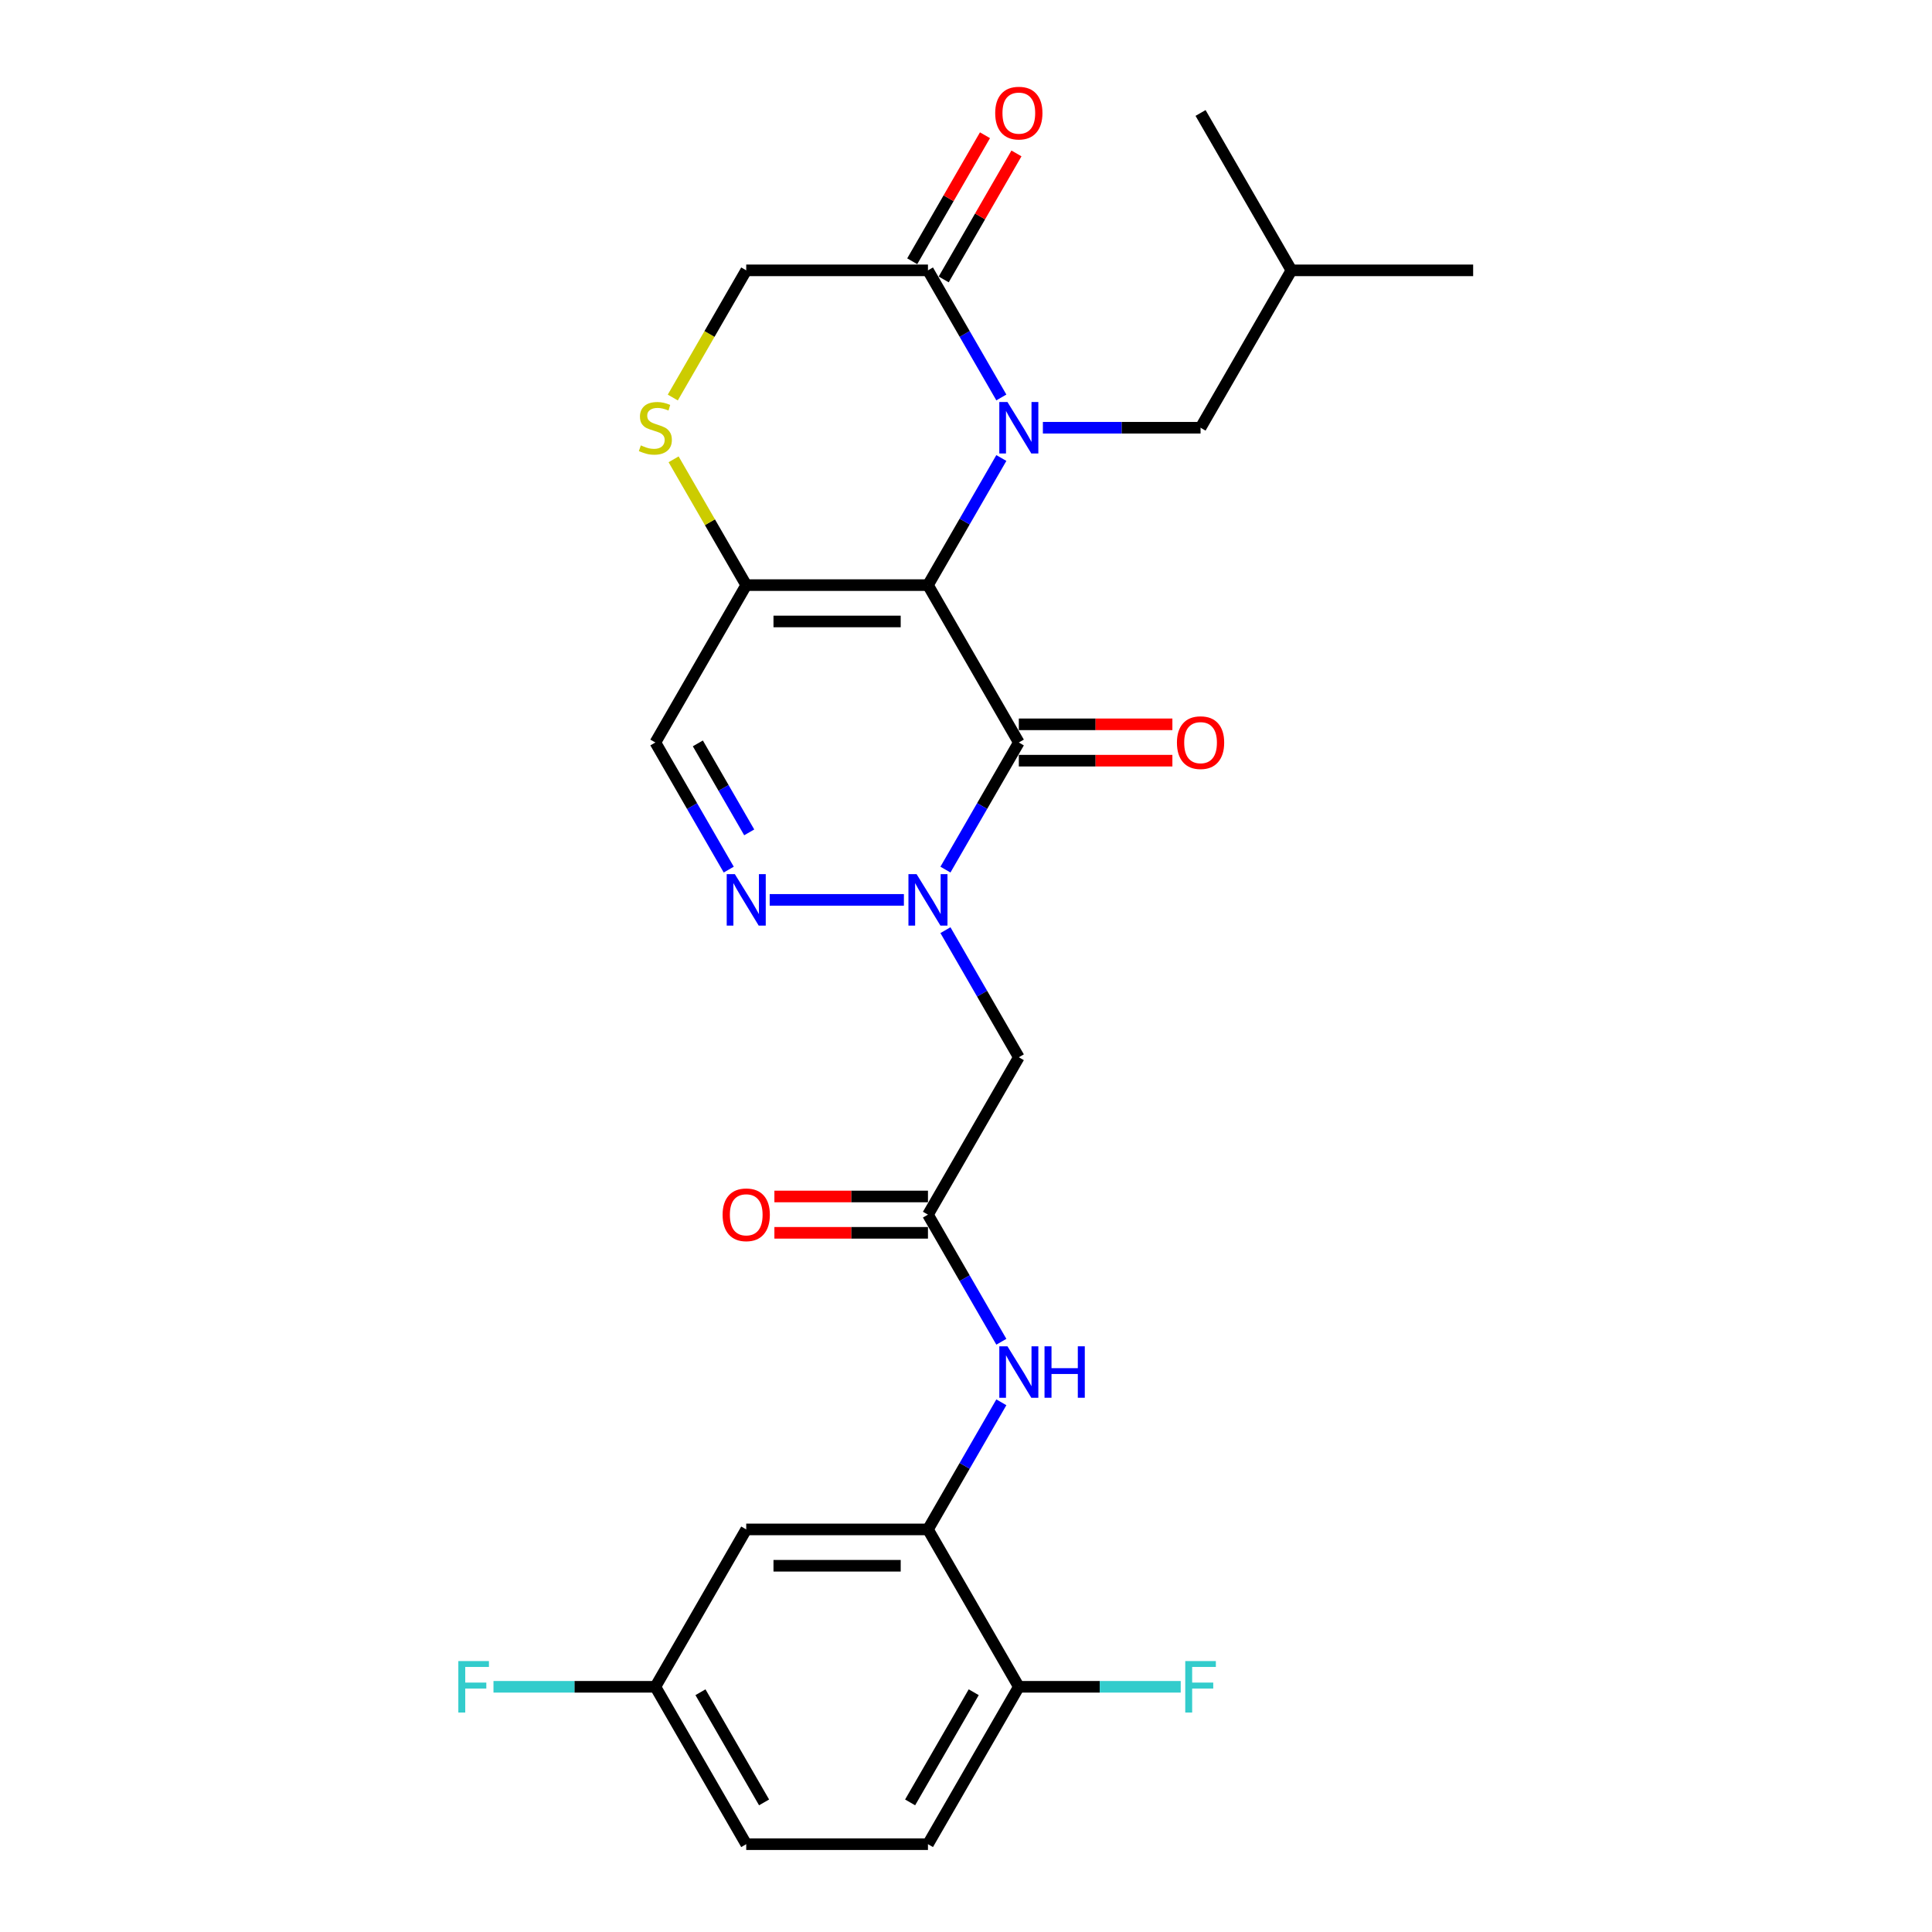 <?xml version='1.0' encoding='iso-8859-1'?>
<svg version='1.1' baseProfile='full'
              xmlns='http://www.w3.org/2000/svg'
                      xmlns:rdkit='http://www.rdkit.org/xml'
                      xmlns:xlink='http://www.w3.org/1999/xlink'
                  xml:space='preserve'
width='1000px' height='1000px' viewBox='0 0 1000 1000'>
<!-- END OF HEADER -->
<rect style='opacity:1.0;fill:#FFFFFF;stroke:none' width='1000' height='1000' x='0' y='0'> </rect>
<path class='bond-0' d='M 480.311,302.854 L 499.303,269.959' style='fill:none;fill-rule:evenodd;stroke:#000000;stroke-width:6px;stroke-linecap:butt;stroke-linejoin:miter;stroke-opacity:1' />
<path class='bond-0' d='M 499.303,269.959 L 518.295,237.064' style='fill:none;fill-rule:evenodd;stroke:#0000FF;stroke-width:6px;stroke-linecap:butt;stroke-linejoin:miter;stroke-opacity:1' />
<path class='bond-1' d='M 480.311,302.854 L 527.342,384.316' style='fill:none;fill-rule:evenodd;stroke:#000000;stroke-width:6px;stroke-linecap:butt;stroke-linejoin:miter;stroke-opacity:1' />
<path class='bond-3' d='M 480.311,302.854 L 386.247,302.854' style='fill:none;fill-rule:evenodd;stroke:#000000;stroke-width:6px;stroke-linecap:butt;stroke-linejoin:miter;stroke-opacity:1' />
<path class='bond-3' d='M 466.201,321.667 L 400.357,321.667' style='fill:none;fill-rule:evenodd;stroke:#000000;stroke-width:6px;stroke-linecap:butt;stroke-linejoin:miter;stroke-opacity:1' />
<path class='bond-5' d='M 518.295,205.722 L 499.303,172.827' style='fill:none;fill-rule:evenodd;stroke:#0000FF;stroke-width:6px;stroke-linecap:butt;stroke-linejoin:miter;stroke-opacity:1' />
<path class='bond-5' d='M 499.303,172.827 L 480.311,139.931' style='fill:none;fill-rule:evenodd;stroke:#000000;stroke-width:6px;stroke-linecap:butt;stroke-linejoin:miter;stroke-opacity:1' />
<path class='bond-12' d='M 539.796,221.393 L 580.601,221.393' style='fill:none;fill-rule:evenodd;stroke:#0000FF;stroke-width:6px;stroke-linecap:butt;stroke-linejoin:miter;stroke-opacity:1' />
<path class='bond-12' d='M 580.601,221.393 L 621.406,221.393' style='fill:none;fill-rule:evenodd;stroke:#000000;stroke-width:6px;stroke-linecap:butt;stroke-linejoin:miter;stroke-opacity:1' />
<path class='bond-2' d='M 527.342,384.316 L 508.35,417.211' style='fill:none;fill-rule:evenodd;stroke:#000000;stroke-width:6px;stroke-linecap:butt;stroke-linejoin:miter;stroke-opacity:1' />
<path class='bond-2' d='M 508.35,417.211 L 489.358,450.106' style='fill:none;fill-rule:evenodd;stroke:#0000FF;stroke-width:6px;stroke-linecap:butt;stroke-linejoin:miter;stroke-opacity:1' />
<path class='bond-15' d='M 527.342,393.722 L 567.084,393.722' style='fill:none;fill-rule:evenodd;stroke:#000000;stroke-width:6px;stroke-linecap:butt;stroke-linejoin:miter;stroke-opacity:1' />
<path class='bond-15' d='M 567.084,393.722 L 606.826,393.722' style='fill:none;fill-rule:evenodd;stroke:#FF0000;stroke-width:6px;stroke-linecap:butt;stroke-linejoin:miter;stroke-opacity:1' />
<path class='bond-15' d='M 527.342,374.909 L 567.084,374.909' style='fill:none;fill-rule:evenodd;stroke:#000000;stroke-width:6px;stroke-linecap:butt;stroke-linejoin:miter;stroke-opacity:1' />
<path class='bond-15' d='M 567.084,374.909 L 606.826,374.909' style='fill:none;fill-rule:evenodd;stroke:#FF0000;stroke-width:6px;stroke-linecap:butt;stroke-linejoin:miter;stroke-opacity:1' />
<path class='bond-6' d='M 489.358,481.448 L 508.35,514.343' style='fill:none;fill-rule:evenodd;stroke:#0000FF;stroke-width:6px;stroke-linecap:butt;stroke-linejoin:miter;stroke-opacity:1' />
<path class='bond-6' d='M 508.35,514.343 L 527.342,547.238' style='fill:none;fill-rule:evenodd;stroke:#000000;stroke-width:6px;stroke-linecap:butt;stroke-linejoin:miter;stroke-opacity:1' />
<path class='bond-28' d='M 467.857,465.777 L 398.39,465.777' style='fill:none;fill-rule:evenodd;stroke:#0000FF;stroke-width:6px;stroke-linecap:butt;stroke-linejoin:miter;stroke-opacity:1' />
<path class='bond-7' d='M 386.247,302.854 L 339.215,384.316' style='fill:none;fill-rule:evenodd;stroke:#000000;stroke-width:6px;stroke-linecap:butt;stroke-linejoin:miter;stroke-opacity:1' />
<path class='bond-8' d='M 386.247,302.854 L 367.451,270.298' style='fill:none;fill-rule:evenodd;stroke:#000000;stroke-width:6px;stroke-linecap:butt;stroke-linejoin:miter;stroke-opacity:1' />
<path class='bond-8' d='M 367.451,270.298 L 348.654,237.741' style='fill:none;fill-rule:evenodd;stroke:#CCCC00;stroke-width:6px;stroke-linecap:butt;stroke-linejoin:miter;stroke-opacity:1' />
<path class='bond-4' d='M 377.199,450.106 L 358.207,417.211' style='fill:none;fill-rule:evenodd;stroke:#0000FF;stroke-width:6px;stroke-linecap:butt;stroke-linejoin:miter;stroke-opacity:1' />
<path class='bond-4' d='M 358.207,417.211 L 339.215,384.316' style='fill:none;fill-rule:evenodd;stroke:#000000;stroke-width:6px;stroke-linecap:butt;stroke-linejoin:miter;stroke-opacity:1' />
<path class='bond-4' d='M 387.794,430.831 L 374.5,407.805' style='fill:none;fill-rule:evenodd;stroke:#0000FF;stroke-width:6px;stroke-linecap:butt;stroke-linejoin:miter;stroke-opacity:1' />
<path class='bond-4' d='M 374.5,407.805 L 361.205,384.778' style='fill:none;fill-rule:evenodd;stroke:#000000;stroke-width:6px;stroke-linecap:butt;stroke-linejoin:miter;stroke-opacity:1' />
<path class='bond-17' d='M 488.457,144.635 L 507.286,112.022' style='fill:none;fill-rule:evenodd;stroke:#000000;stroke-width:6px;stroke-linecap:butt;stroke-linejoin:miter;stroke-opacity:1' />
<path class='bond-17' d='M 507.286,112.022 L 526.115,79.409' style='fill:none;fill-rule:evenodd;stroke:#FF0000;stroke-width:6px;stroke-linecap:butt;stroke-linejoin:miter;stroke-opacity:1' />
<path class='bond-17' d='M 472.164,135.228 L 490.994,102.615' style='fill:none;fill-rule:evenodd;stroke:#000000;stroke-width:6px;stroke-linecap:butt;stroke-linejoin:miter;stroke-opacity:1' />
<path class='bond-17' d='M 490.994,102.615 L 509.823,70.002' style='fill:none;fill-rule:evenodd;stroke:#FF0000;stroke-width:6px;stroke-linecap:butt;stroke-linejoin:miter;stroke-opacity:1' />
<path class='bond-27' d='M 480.311,139.931 L 386.247,139.931' style='fill:none;fill-rule:evenodd;stroke:#000000;stroke-width:6px;stroke-linecap:butt;stroke-linejoin:miter;stroke-opacity:1' />
<path class='bond-9' d='M 527.342,547.238 L 480.311,628.7' style='fill:none;fill-rule:evenodd;stroke:#000000;stroke-width:6px;stroke-linecap:butt;stroke-linejoin:miter;stroke-opacity:1' />
<path class='bond-14' d='M 348.241,205.76 L 367.244,172.846' style='fill:none;fill-rule:evenodd;stroke:#CCCC00;stroke-width:6px;stroke-linecap:butt;stroke-linejoin:miter;stroke-opacity:1' />
<path class='bond-14' d='M 367.244,172.846 L 386.247,139.931' style='fill:none;fill-rule:evenodd;stroke:#000000;stroke-width:6px;stroke-linecap:butt;stroke-linejoin:miter;stroke-opacity:1' />
<path class='bond-11' d='M 480.311,628.7 L 499.303,661.595' style='fill:none;fill-rule:evenodd;stroke:#000000;stroke-width:6px;stroke-linecap:butt;stroke-linejoin:miter;stroke-opacity:1' />
<path class='bond-11' d='M 499.303,661.595 L 518.295,694.49' style='fill:none;fill-rule:evenodd;stroke:#0000FF;stroke-width:6px;stroke-linecap:butt;stroke-linejoin:miter;stroke-opacity:1' />
<path class='bond-18' d='M 480.311,619.294 L 440.569,619.294' style='fill:none;fill-rule:evenodd;stroke:#000000;stroke-width:6px;stroke-linecap:butt;stroke-linejoin:miter;stroke-opacity:1' />
<path class='bond-18' d='M 440.569,619.294 L 400.827,619.294' style='fill:none;fill-rule:evenodd;stroke:#FF0000;stroke-width:6px;stroke-linecap:butt;stroke-linejoin:miter;stroke-opacity:1' />
<path class='bond-18' d='M 480.311,638.106 L 440.569,638.106' style='fill:none;fill-rule:evenodd;stroke:#000000;stroke-width:6px;stroke-linecap:butt;stroke-linejoin:miter;stroke-opacity:1' />
<path class='bond-18' d='M 440.569,638.106 L 400.827,638.106' style='fill:none;fill-rule:evenodd;stroke:#FF0000;stroke-width:6px;stroke-linecap:butt;stroke-linejoin:miter;stroke-opacity:1' />
<path class='bond-10' d='M 480.311,791.623 L 499.303,758.727' style='fill:none;fill-rule:evenodd;stroke:#000000;stroke-width:6px;stroke-linecap:butt;stroke-linejoin:miter;stroke-opacity:1' />
<path class='bond-10' d='M 499.303,758.727 L 518.295,725.832' style='fill:none;fill-rule:evenodd;stroke:#0000FF;stroke-width:6px;stroke-linecap:butt;stroke-linejoin:miter;stroke-opacity:1' />
<path class='bond-13' d='M 480.311,791.623 L 386.247,791.623' style='fill:none;fill-rule:evenodd;stroke:#000000;stroke-width:6px;stroke-linecap:butt;stroke-linejoin:miter;stroke-opacity:1' />
<path class='bond-13' d='M 466.201,810.435 L 400.357,810.435' style='fill:none;fill-rule:evenodd;stroke:#000000;stroke-width:6px;stroke-linecap:butt;stroke-linejoin:miter;stroke-opacity:1' />
<path class='bond-16' d='M 480.311,791.623 L 527.342,873.084' style='fill:none;fill-rule:evenodd;stroke:#000000;stroke-width:6px;stroke-linecap:butt;stroke-linejoin:miter;stroke-opacity:1' />
<path class='bond-24' d='M 621.406,221.393 L 668.438,139.931' style='fill:none;fill-rule:evenodd;stroke:#000000;stroke-width:6px;stroke-linecap:butt;stroke-linejoin:miter;stroke-opacity:1' />
<path class='bond-20' d='M 386.247,791.623 L 339.215,873.084' style='fill:none;fill-rule:evenodd;stroke:#000000;stroke-width:6px;stroke-linecap:butt;stroke-linejoin:miter;stroke-opacity:1' />
<path class='bond-19' d='M 527.342,873.084 L 480.311,954.545' style='fill:none;fill-rule:evenodd;stroke:#000000;stroke-width:6px;stroke-linecap:butt;stroke-linejoin:miter;stroke-opacity:1' />
<path class='bond-19' d='M 503.995,875.897 L 471.073,932.92' style='fill:none;fill-rule:evenodd;stroke:#000000;stroke-width:6px;stroke-linecap:butt;stroke-linejoin:miter;stroke-opacity:1' />
<path class='bond-21' d='M 527.342,873.084 L 569.238,873.084' style='fill:none;fill-rule:evenodd;stroke:#000000;stroke-width:6px;stroke-linecap:butt;stroke-linejoin:miter;stroke-opacity:1' />
<path class='bond-21' d='M 569.238,873.084 L 611.134,873.084' style='fill:none;fill-rule:evenodd;stroke:#33CCCC;stroke-width:6px;stroke-linecap:butt;stroke-linejoin:miter;stroke-opacity:1' />
<path class='bond-22' d='M 480.311,954.545 L 386.247,954.545' style='fill:none;fill-rule:evenodd;stroke:#000000;stroke-width:6px;stroke-linecap:butt;stroke-linejoin:miter;stroke-opacity:1' />
<path class='bond-23' d='M 339.215,873.084 L 297.319,873.084' style='fill:none;fill-rule:evenodd;stroke:#000000;stroke-width:6px;stroke-linecap:butt;stroke-linejoin:miter;stroke-opacity:1' />
<path class='bond-23' d='M 297.319,873.084 L 255.424,873.084' style='fill:none;fill-rule:evenodd;stroke:#33CCCC;stroke-width:6px;stroke-linecap:butt;stroke-linejoin:miter;stroke-opacity:1' />
<path class='bond-29' d='M 339.215,873.084 L 386.247,954.545' style='fill:none;fill-rule:evenodd;stroke:#000000;stroke-width:6px;stroke-linecap:butt;stroke-linejoin:miter;stroke-opacity:1' />
<path class='bond-29' d='M 362.562,875.897 L 395.485,932.92' style='fill:none;fill-rule:evenodd;stroke:#000000;stroke-width:6px;stroke-linecap:butt;stroke-linejoin:miter;stroke-opacity:1' />
<path class='bond-25' d='M 668.438,139.931 L 762.501,139.931' style='fill:none;fill-rule:evenodd;stroke:#000000;stroke-width:6px;stroke-linecap:butt;stroke-linejoin:miter;stroke-opacity:1' />
<path class='bond-26' d='M 668.438,139.931 L 621.406,58.47' style='fill:none;fill-rule:evenodd;stroke:#000000;stroke-width:6px;stroke-linecap:butt;stroke-linejoin:miter;stroke-opacity:1' />
<path  class='atom-1' d='M 521.454 208.073
L 530.183 222.183
Q 531.048 223.575, 532.441 226.096
Q 533.833 228.617, 533.908 228.767
L 533.908 208.073
L 537.445 208.073
L 537.445 234.712
L 533.795 234.712
L 524.426 219.286
Q 523.335 217.48, 522.169 215.41
Q 521.04 213.341, 520.701 212.701
L 520.701 234.712
L 517.24 234.712
L 517.24 208.073
L 521.454 208.073
' fill='#0000FF'/>
<path  class='atom-3' d='M 474.422 452.458
L 483.151 466.567
Q 484.017 467.959, 485.409 470.48
Q 486.801 473.001, 486.876 473.152
L 486.876 452.458
L 490.413 452.458
L 490.413 479.096
L 486.763 479.096
L 477.395 463.67
Q 476.304 461.864, 475.137 459.795
Q 474.008 457.725, 473.67 457.086
L 473.67 479.096
L 470.208 479.096
L 470.208 452.458
L 474.422 452.458
' fill='#0000FF'/>
<path  class='atom-5' d='M 380.359 452.458
L 389.088 466.567
Q 389.953 467.959, 391.345 470.48
Q 392.737 473.001, 392.813 473.152
L 392.813 452.458
L 396.35 452.458
L 396.35 479.096
L 392.7 479.096
L 383.331 463.67
Q 382.24 461.864, 381.074 459.795
Q 379.945 457.725, 379.606 457.086
L 379.606 479.096
L 376.145 479.096
L 376.145 452.458
L 380.359 452.458
' fill='#0000FF'/>
<path  class='atom-9' d='M 331.69 230.536
Q 331.991 230.649, 333.233 231.175
Q 334.475 231.702, 335.829 232.041
Q 337.221 232.342, 338.576 232.342
Q 341.097 232.342, 342.564 231.138
Q 344.031 229.896, 344.031 227.752
Q 344.031 226.284, 343.279 225.381
Q 342.564 224.478, 341.435 223.989
Q 340.306 223.5, 338.425 222.936
Q 336.055 222.221, 334.625 221.543
Q 333.233 220.866, 332.217 219.436
Q 331.239 218.007, 331.239 215.599
Q 331.239 212.25, 333.496 210.181
Q 335.791 208.111, 340.306 208.111
Q 343.392 208.111, 346.891 209.579
L 346.026 212.476
Q 342.827 211.159, 340.419 211.159
Q 337.823 211.159, 336.393 212.25
Q 334.964 213.303, 335.001 215.147
Q 335.001 216.577, 335.716 217.442
Q 336.469 218.308, 337.522 218.797
Q 338.613 219.286, 340.419 219.85
Q 342.827 220.603, 344.257 221.355
Q 345.687 222.108, 346.703 223.65
Q 347.756 225.155, 347.756 227.752
Q 347.756 231.439, 345.273 233.433
Q 342.827 235.39, 338.726 235.39
Q 336.356 235.39, 334.55 234.863
Q 332.781 234.374, 330.674 233.508
L 331.69 230.536
' fill='#CCCC00'/>
<path  class='atom-12' d='M 521.454 696.842
L 530.183 710.951
Q 531.048 712.344, 532.441 714.864
Q 533.833 717.385, 533.908 717.536
L 533.908 696.842
L 537.445 696.842
L 537.445 723.481
L 533.795 723.481
L 524.426 708.054
Q 523.335 706.248, 522.169 704.179
Q 521.04 702.109, 520.701 701.47
L 520.701 723.481
L 517.24 723.481
L 517.24 696.842
L 521.454 696.842
' fill='#0000FF'/>
<path  class='atom-12' d='M 540.643 696.842
L 544.255 696.842
L 544.255 708.167
L 557.875 708.167
L 557.875 696.842
L 561.487 696.842
L 561.487 723.481
L 557.875 723.481
L 557.875 711.177
L 544.255 711.177
L 544.255 723.481
L 540.643 723.481
L 540.643 696.842
' fill='#0000FF'/>
<path  class='atom-16' d='M 609.178 384.391
Q 609.178 377.995, 612.338 374.42
Q 615.499 370.846, 621.406 370.846
Q 627.313 370.846, 630.474 374.42
Q 633.634 377.995, 633.634 384.391
Q 633.634 390.863, 630.436 394.55
Q 627.238 398.199, 621.406 398.199
Q 615.536 398.199, 612.338 394.55
Q 609.178 390.9, 609.178 384.391
M 621.406 395.189
Q 625.469 395.189, 627.652 392.48
Q 629.872 389.734, 629.872 384.391
Q 629.872 379.161, 627.652 376.527
Q 625.469 373.856, 621.406 373.856
Q 617.342 373.856, 615.122 376.49
Q 612.94 379.123, 612.94 384.391
Q 612.94 389.771, 615.122 392.48
Q 617.342 395.189, 621.406 395.189
' fill='#FF0000'/>
<path  class='atom-18' d='M 515.114 58.545
Q 515.114 52.149, 518.275 48.575
Q 521.435 45, 527.342 45
Q 533.25 45, 536.41 48.575
Q 539.571 52.149, 539.571 58.545
Q 539.571 65.017, 536.372 68.704
Q 533.174 72.354, 527.342 72.354
Q 521.473 72.354, 518.275 68.704
Q 515.114 65.055, 515.114 58.545
M 527.342 69.344
Q 531.406 69.344, 533.588 66.635
Q 535.808 63.888, 535.808 58.545
Q 535.808 53.315, 533.588 50.682
Q 531.406 48.01, 527.342 48.01
Q 523.279 48.01, 521.059 50.644
Q 518.877 53.278, 518.877 58.545
Q 518.877 63.926, 521.059 66.635
Q 523.279 69.344, 527.342 69.344
' fill='#FF0000'/>
<path  class='atom-19' d='M 374.019 628.775
Q 374.019 622.379, 377.179 618.804
Q 380.34 615.23, 386.247 615.23
Q 392.154 615.23, 395.315 618.804
Q 398.475 622.379, 398.475 628.775
Q 398.475 635.247, 395.277 638.934
Q 392.079 642.584, 386.247 642.584
Q 380.378 642.584, 377.179 638.934
Q 374.019 635.284, 374.019 628.775
M 386.247 639.574
Q 390.311 639.574, 392.493 636.865
Q 394.713 634.118, 394.713 628.775
Q 394.713 623.545, 392.493 620.911
Q 390.311 618.24, 386.247 618.24
Q 382.184 618.24, 379.964 620.874
Q 377.781 623.508, 377.781 628.775
Q 377.781 634.156, 379.964 636.865
Q 382.184 639.574, 386.247 639.574
' fill='#FF0000'/>
<path  class='atom-22' d='M 613.486 859.765
L 629.326 859.765
L 629.326 862.812
L 617.06 862.812
L 617.06 870.902
L 627.972 870.902
L 627.972 873.987
L 617.06 873.987
L 617.06 886.403
L 613.486 886.403
L 613.486 859.765
' fill='#33CCCC'/>
<path  class='atom-24' d='M 237.232 859.765
L 253.072 859.765
L 253.072 862.812
L 240.806 862.812
L 240.806 870.902
L 251.717 870.902
L 251.717 873.987
L 240.806 873.987
L 240.806 886.403
L 237.232 886.403
L 237.232 859.765
' fill='#33CCCC'/>
</svg>
